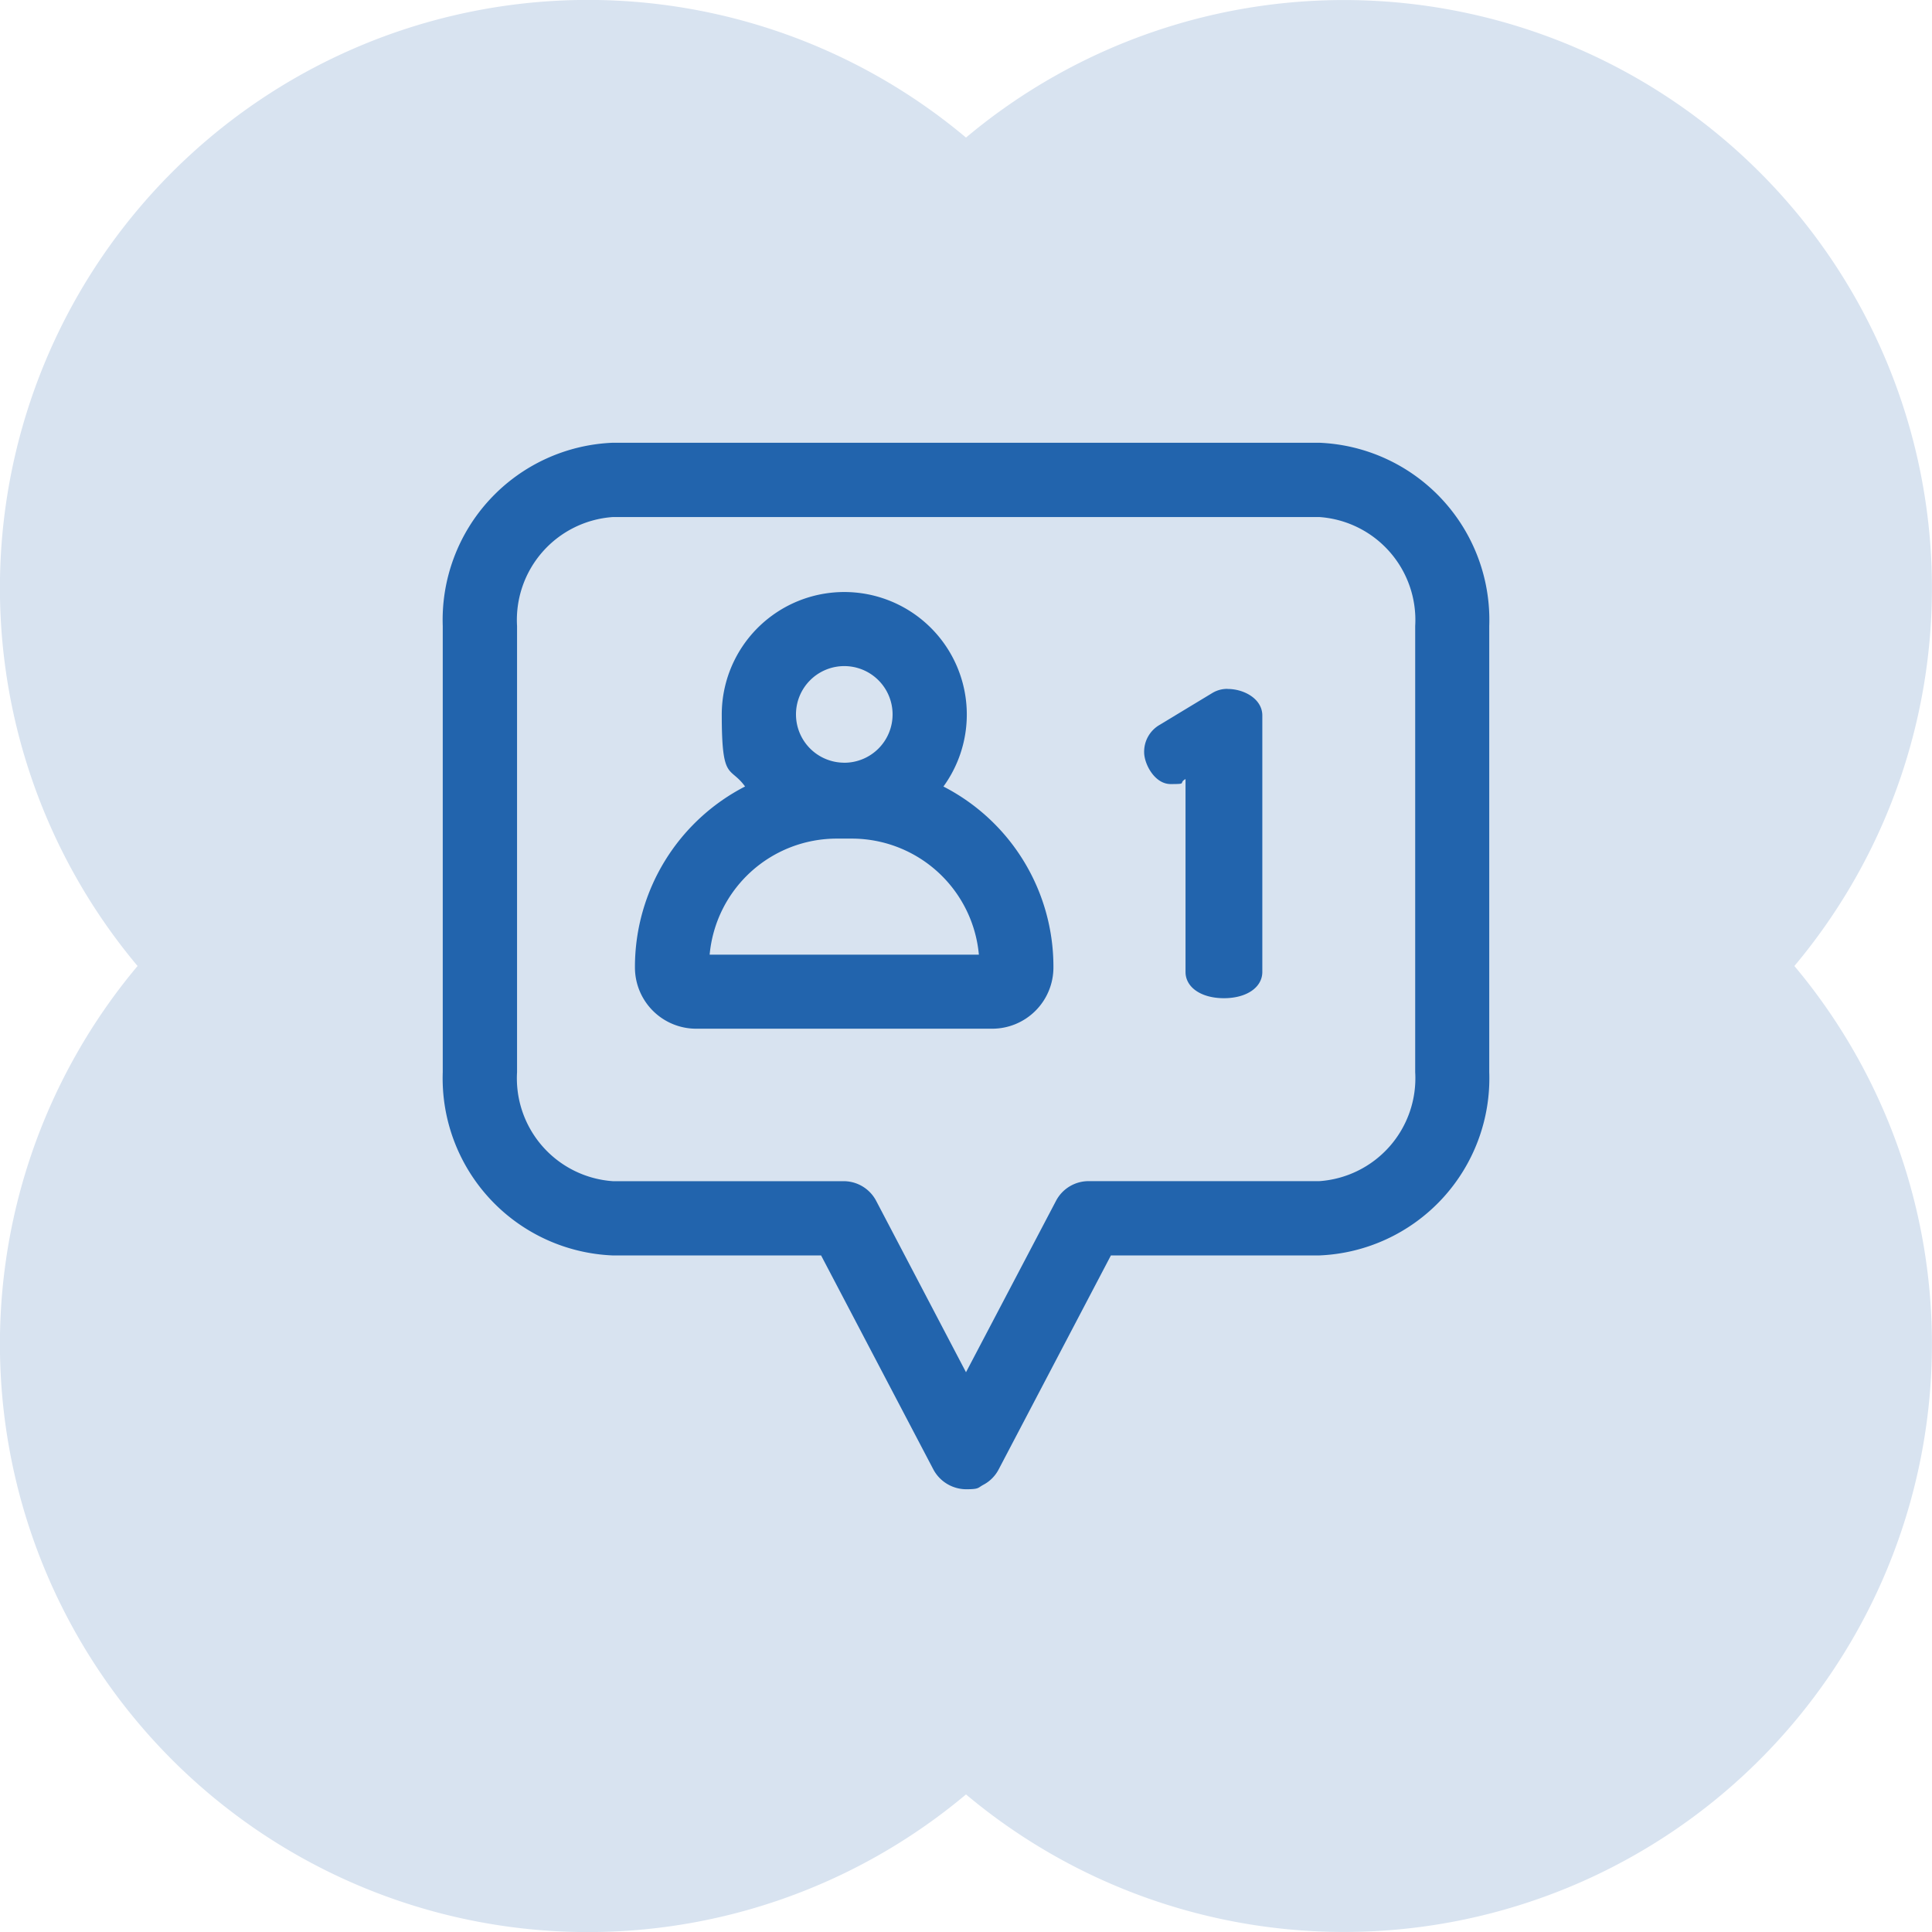 <svg id="Follow_Us" data-name="Follow Us" xmlns="http://www.w3.org/2000/svg" width="48" height="48" viewBox="0 0 48 48">
  <g id="Сгруппировать_5017" data-name="Сгруппировать 5017">
    <path id="Объединение_3" data-name="Объединение 3" d="M24,44.582A14.609,14.609,0,0,1,3.418,24,14.609,14.609,0,0,1,24,3.418,14.609,14.609,0,0,1,44.581,24,14.609,14.609,0,0,1,24,44.582Z" fill="#d8e3f0"/>
  </g>
  <g id="Search_results_for_Follow_-_Flaticon-12" data-name="Search results for Follow - Flaticon-12" transform="translate(-16 -16)">
    <g id="Шар_1" transform="translate(27 27)">
      <g id="Сгруппировать_6230" data-name="Сгруппировать 6230" transform="translate(0 0)">
        <path id="Контур_885" data-name="Контур 885" d="M48.781,27H31.225A4.405,4.405,0,0,0,27,31.554V42.637a4.405,4.405,0,0,0,4.225,4.554H36.4l2.788,5.315A.929.929,0,0,0,40,53c.329,0,.29-.034.426-.108a.905.905,0,0,0,.386-.386L43.6,47.191h5.173A4.405,4.405,0,0,0,53,42.637V31.554A4.405,4.405,0,0,0,48.776,27Zm2.379,4.554V42.637a2.563,2.563,0,0,1-2.379,2.708H43.052a.914.914,0,0,0-.818.494L40,50.093,37.771,45.84a.914.914,0,0,0-.818-.494H31.225a2.563,2.563,0,0,1-2.379-2.708V31.554a2.563,2.563,0,0,1,2.379-2.708H48.781a2.563,2.563,0,0,1,2.379,2.708Z" transform="translate(-27 -27)" fill="#2264ad"/>
        <path id="Контур_886" data-name="Контур 886" d="M118.765,97.132a3.044,3.044,0,1,0-5.508-1.789c0,1.675.2,1.266.579,1.789A5.043,5.043,0,0,0,111.1,101.6v.028a1.522,1.522,0,0,0,1.522,1.522h7.353a1.522,1.522,0,0,0,1.522-1.522V101.6a5.03,5.03,0,0,0-2.737-4.469Zm-2.464-.591a1.2,1.2,0,1,1,1.2-1.2A1.2,1.2,0,0,1,116.3,96.542Zm3.344,4.77h-6.689a3.171,3.171,0,0,1,3.163-2.884h.363a3.171,3.171,0,0,1,3.163,2.884Z" transform="translate(-106.325 -88.592)" fill="#2264ad"/>
        <path id="Контур_887" data-name="Контур 887" d="M335.978,134.7a.713.713,0,0,0-.38.1l-1.323.8a.769.769,0,0,0-.375.676c0,.284.256.789.659.789s.21-.017.341-.108l.028-.017v4.792c0,.386.392.653.954.653s.954-.267.954-.653v-6.371c0-.409-.449-.659-.863-.659Z" transform="translate(-316.474 -128.585)" fill="#2264ad"/>
      </g>
    </g>
  </g>
</svg>
